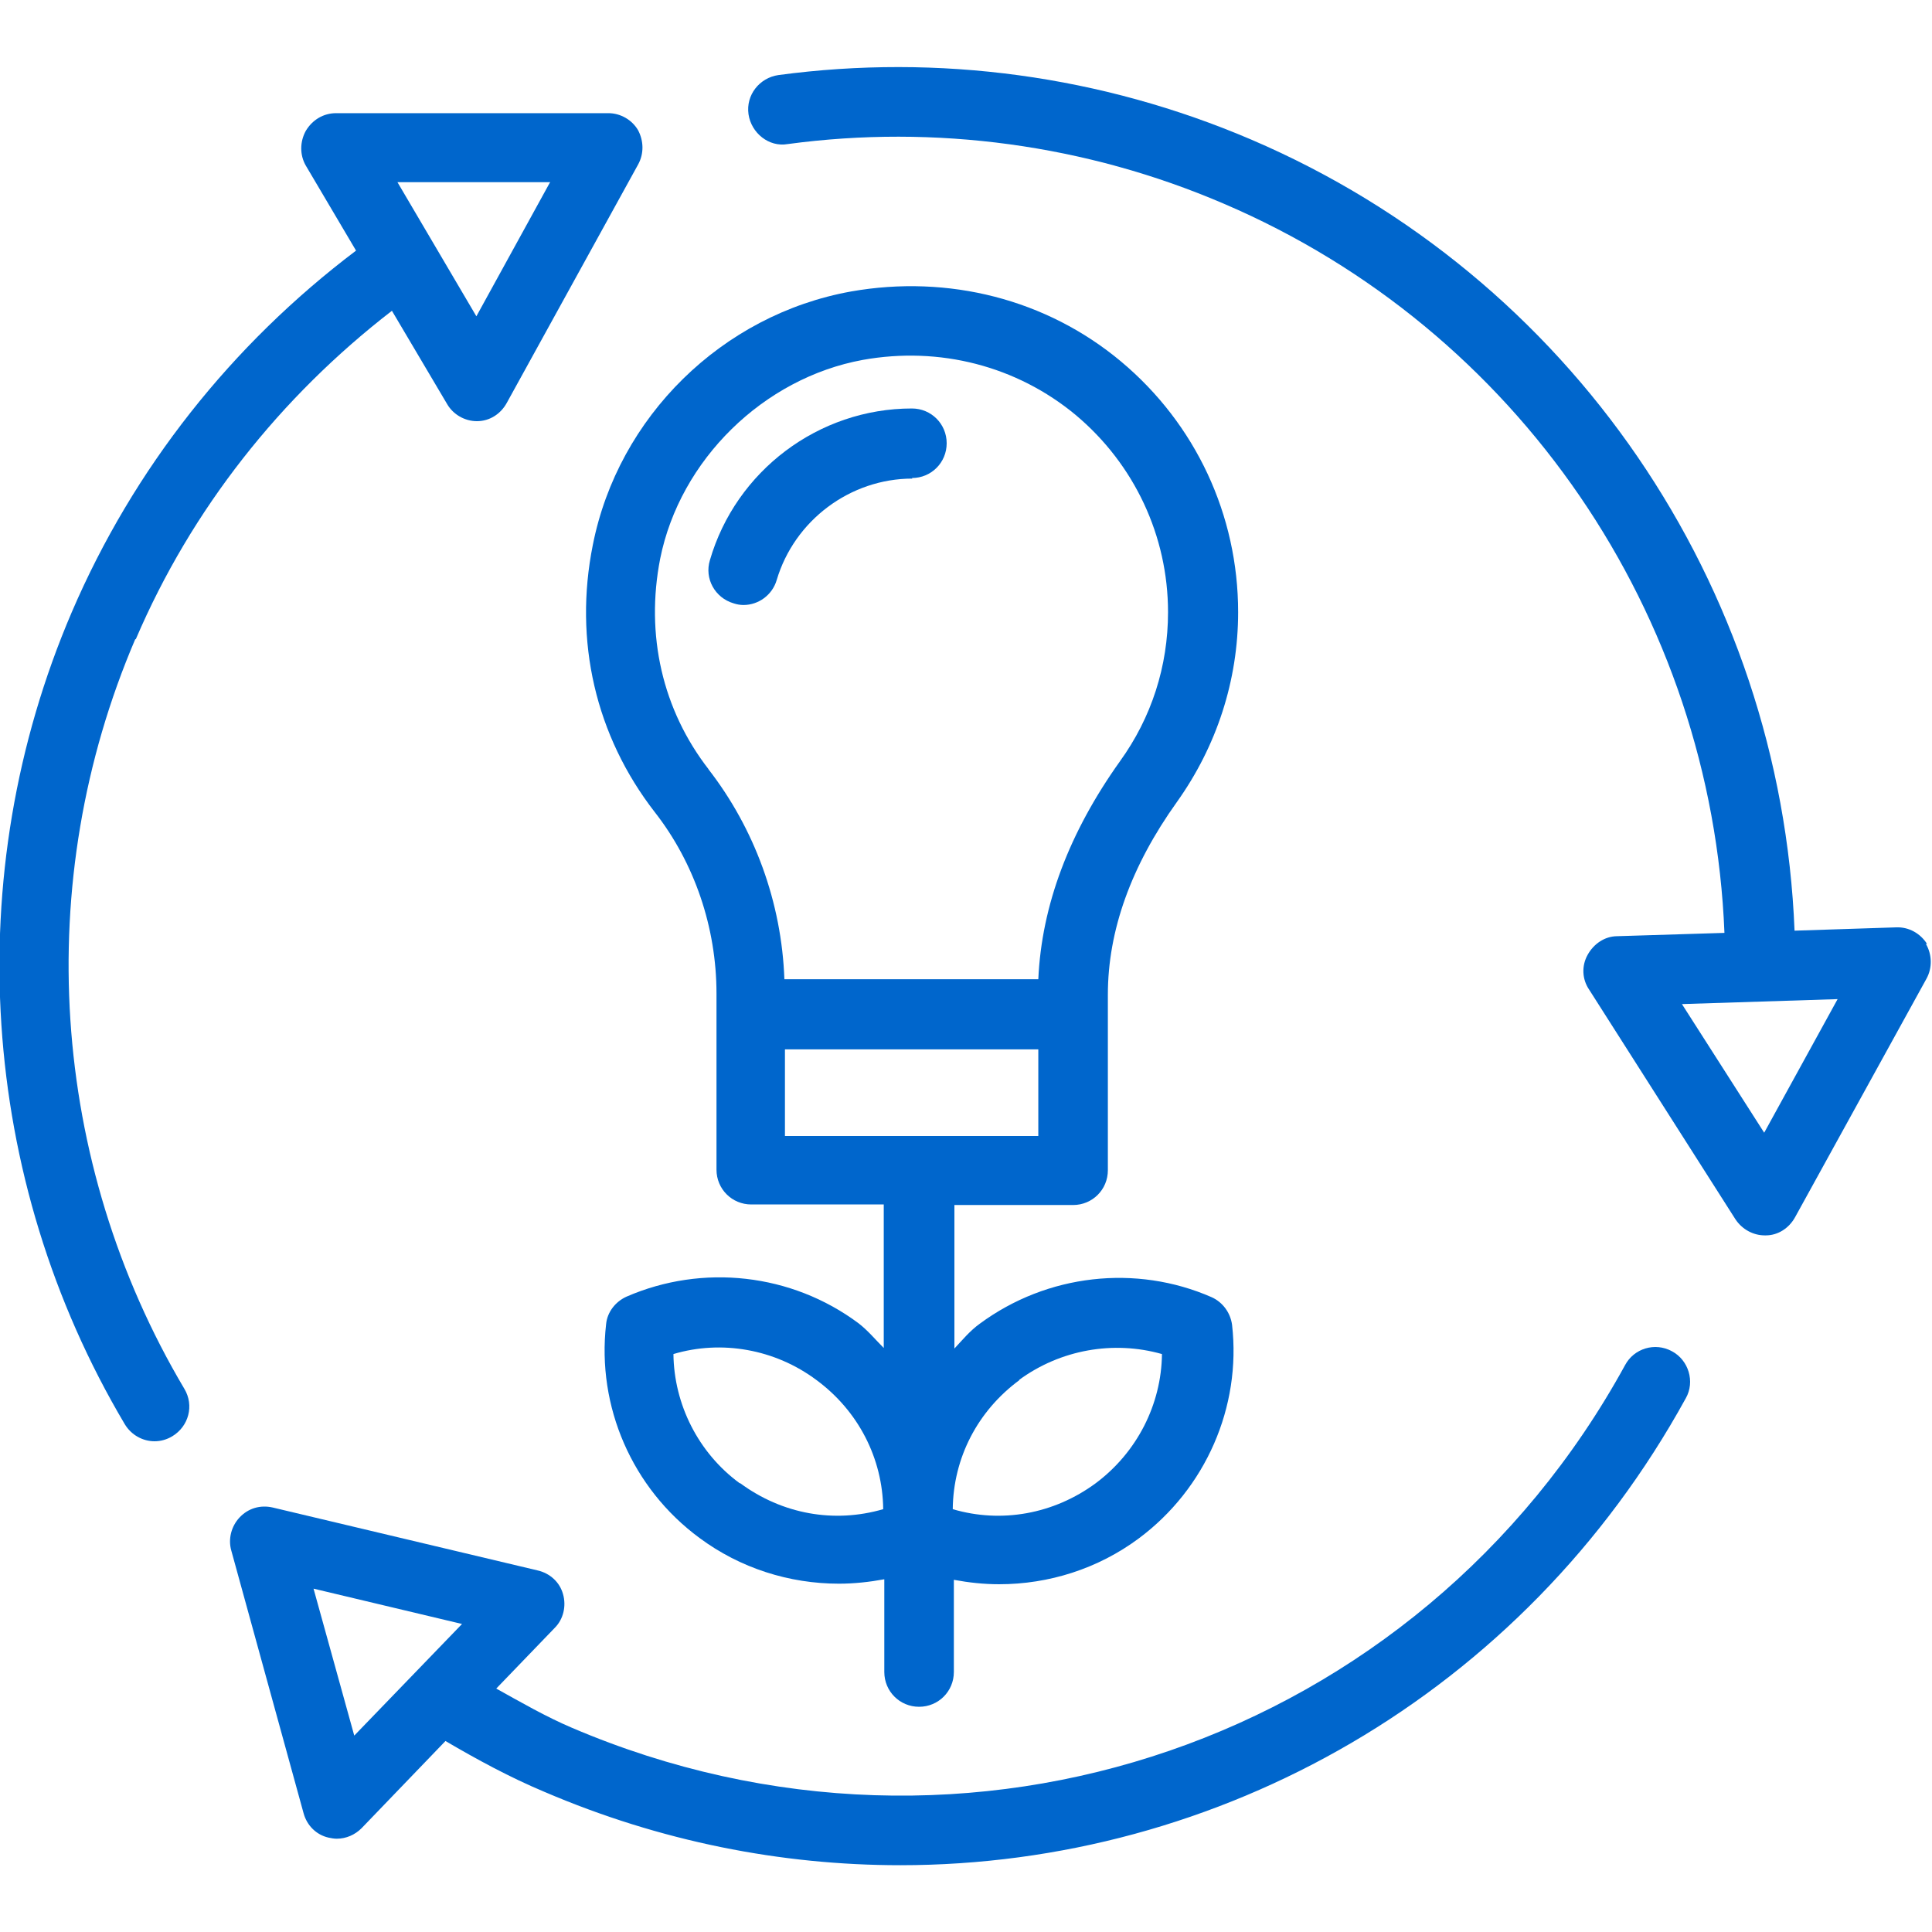<?xml version="1.0" encoding="UTF-8"?><svg id="GRAFICA" xmlns="http://www.w3.org/2000/svg" viewBox="0 0 35 35"><defs><style>.cls-1{fill:#06c;}</style></defs><path class="cls-1" d="m19.44,21.83c.35,0,.63-.28.63-.63v-3.18c0-1.16.42-2.33,1.25-3.49.72-1.01,1.11-2.2,1.11-3.44,0-1.76-.77-3.41-2.12-4.54-1.35-1.13-3.13-1.58-4.89-1.27-2.34.42-4.22,2.27-4.68,4.59-.35,1.74.05,3.46,1.12,4.84.72.92,1.12,2.09,1.12,3.29v3.19c0,.35.28.63.63.63h2.4v2.6c-.15-.15-.29-.32-.46-.45-1.21-.9-2.82-1.08-4.2-.48-.2.09-.35.28-.37.5-.17,1.49.47,2.97,1.69,3.87.74.55,1.63.83,2.53.83.27,0,.55-.03.82-.08v1.68c0,.35.28.63.63.63s.63-.28.63-.63v-1.67c.27.05.54.08.82.08.9,0,1.79-.28,2.53-.83,1.21-.9,1.86-2.38,1.69-3.87-.03-.22-.17-.41-.37-.5-1.37-.6-2.98-.42-4.2.48-.18.13-.31.29-.46.45v-2.6h2.19Zm-6.04,5.04c-.75-.55-1.19-1.43-1.2-2.34.87-.26,1.84-.09,2.59.47.76.56,1.2,1.42,1.21,2.34-.89.26-1.83.09-2.59-.47Zm5.06-1.87c.75-.55,1.71-.72,2.59-.47-.01.91-.45,1.78-1.2,2.34-.76.56-1.71.73-2.59.47.01-.93.45-1.78,1.21-2.34Zm-5.62-11.06c-.84-1.08-1.15-2.44-.88-3.82.36-1.79,1.87-3.27,3.67-3.6,1.39-.25,2.79.11,3.86,1,1.06.89,1.67,2.19,1.67,3.57,0,.98-.3,1.91-.87,2.7-.92,1.29-1.42,2.61-1.48,3.95h-4.6c-.05-1.39-.54-2.73-1.38-3.81Zm1.38,5.07h4.59v1.57h-4.59v-1.57Z"/><path class="cls-1" d="m2.46,11.58c1.01-2.36,2.62-4.39,4.64-5.95l1,1.69c.11.19.32.31.54.31h0c.23,0,.43-.13.54-.33l2.38-4.32c.11-.2.1-.43,0-.62-.11-.19-.32-.31-.54-.31h-4.93s0,0,0,0c-.23,0-.43.12-.55.32-.11.2-.11.44,0,.63l.91,1.54c-2.25,1.7-4.03,3.94-5.15,6.55-2.04,4.76-1.68,10.26.96,14.71.12.2.33.31.54.31.11,0,.22-.03.32-.09.3-.18.4-.56.22-.86-2.44-4.11-2.77-9.19-.89-13.58ZM9.96,3.31l-1.33,2.42-1.43-2.43h2.77Z"/><path class="cls-1" d="m30.29,24.48c-.31-.17-.69-.05-.85.25-3.73,6.81-11.92,9.63-19.08,6.57-.47-.2-.92-.46-1.37-.71l1.06-1.1c.16-.16.21-.4.15-.61-.06-.22-.24-.38-.46-.43l-4.8-1.14c-.22-.05-.44.01-.6.18-.15.16-.21.39-.15.6l1.31,4.76c.06.22.23.39.45.44.05.01.1.02.15.02.17,0,.33-.07.45-.19l1.52-1.58c.58.34,1.17.66,1.79.92,2.1.9,4.29,1.33,6.45,1.33,5.77,0,11.28-3.09,14.23-8.46.17-.3.05-.69-.25-.85Zm-23.87,6.97l-.74-2.67,2.69.64-1.96,2.03Z"/><path class="cls-1" d="m34.91,17.1c-.12-.19-.33-.31-.56-.3l-1.84.06c-.25-6.26-4.05-11.85-9.84-14.33-2.71-1.16-5.67-1.56-8.57-1.17-.34.05-.59.36-.54.71.05.34.37.6.71.54,2.67-.36,5.41.01,7.9,1.08,5.33,2.28,8.84,7.44,9.07,13.21l-1.94.06c-.23,0-.43.14-.54.34s-.1.44.03.63l2.65,4.16c.12.18.32.29.53.29h.02c.22,0,.42-.13.53-.33l2.38-4.32c.11-.2.1-.44-.01-.63Zm-2.95,3.42l-1.49-2.33,2.82-.09-1.33,2.42Z"/><path class="cls-1" d="m16.52,8.66c.35,0,.63-.28.63-.63s-.28-.63-.63-.63c-1.69,0-3.19,1.13-3.66,2.75-.1.33.09.68.43.78.06.02.12.03.18.03.27,0,.52-.18.6-.45.32-1.08,1.33-1.84,2.46-1.84Z"/></svg>